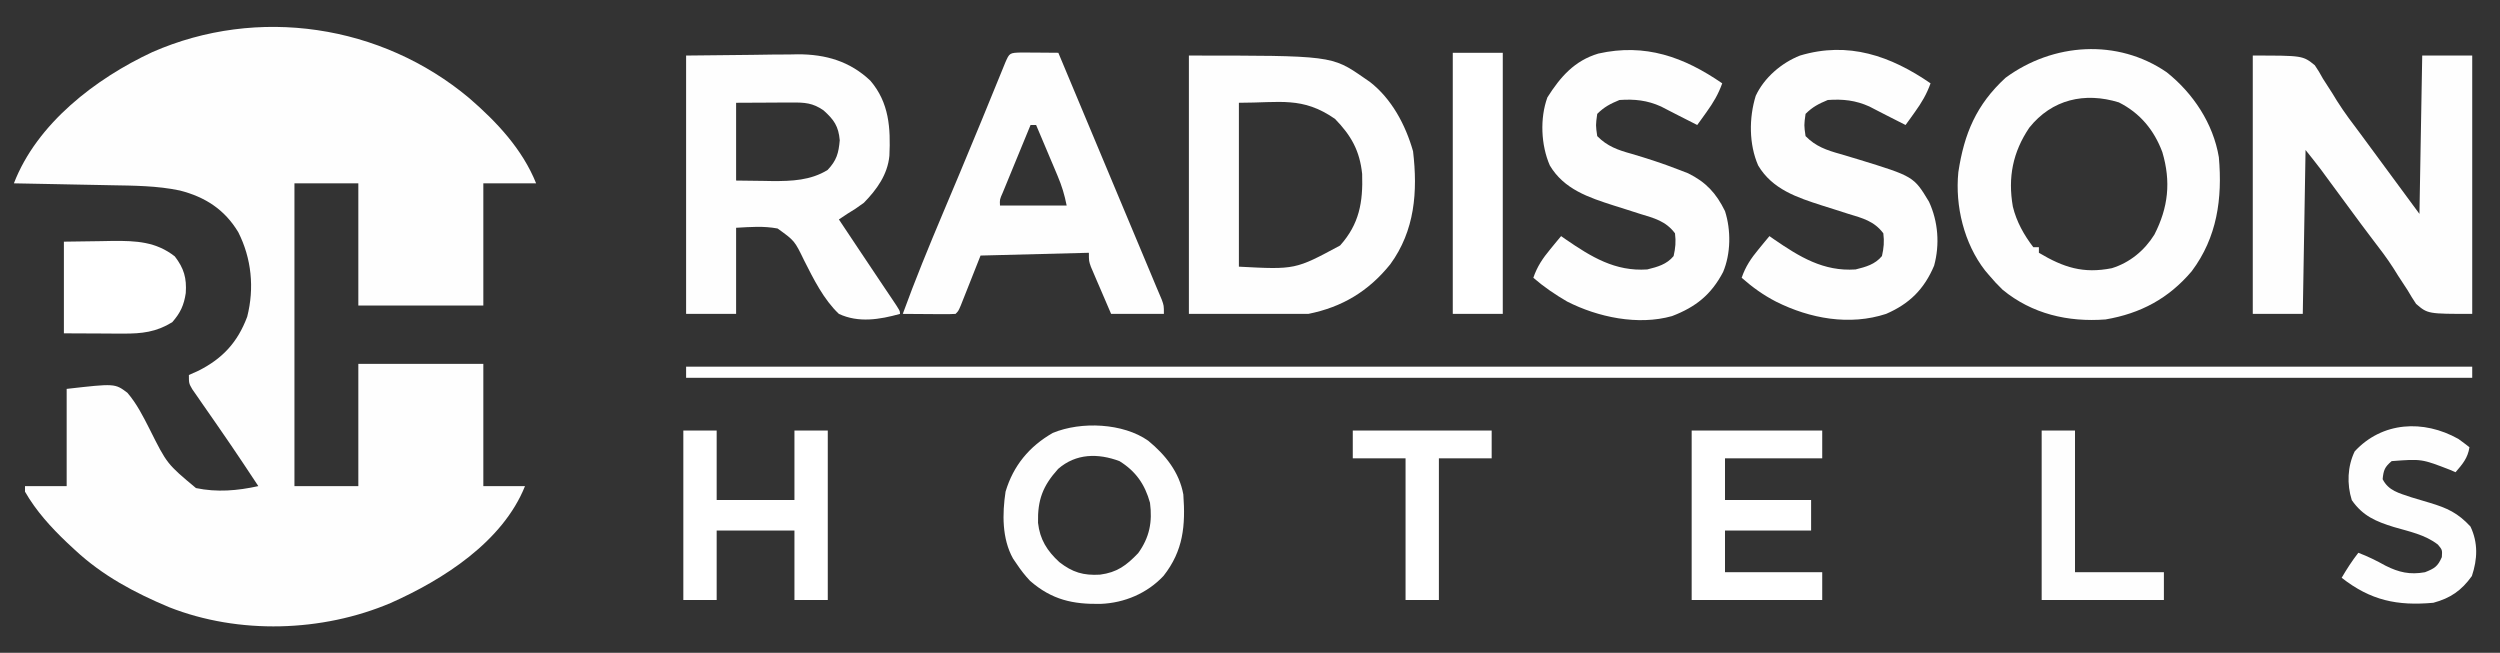 <?xml version="1.0" encoding="UTF-8"?>
<svg version="1.1" xmlns="http://www.w3.org/2000/svg" width="900" height="235">
<rect width="100%" height="100%" fill="#333333" stroke="none"/>
<path d="M0 0 C9.872 8.515 19.176 18.419 24.078 30.676 C17.808 30.676 11.538 30.676 5.078 30.676 C5.078 45.196 5.078 59.716 5.078 74.676 C-9.772 74.676 -24.622 74.676 -39.922 74.676 C-39.922 60.156 -39.922 45.636 -39.922 30.676 C-47.512 30.676 -55.102 30.676 -62.922 30.676 C-62.922 66.646 -62.922 102.616 -62.922 139.676 C-55.332 139.676 -47.742 139.676 -39.922 139.676 C-39.922 125.156 -39.922 110.636 -39.922 95.676 C-25.072 95.676 -10.222 95.676 5.078 95.676 C5.078 110.196 5.078 124.716 5.078 139.676 C10.028 139.676 14.978 139.676 20.078 139.676 C12.072 159.691 -9.367 173.355 -28.309 181.766 C-52.949 192.227 -82.949 193.15 -107.993 183.284 C-120.455 178.069 -131.979 171.935 -141.922 162.676 C-142.868 161.798 -143.814 160.92 -144.789 160.016 C-150.588 154.492 -155.919 148.657 -159.922 141.676 C-159.922 141.016 -159.922 140.356 -159.922 139.676 C-154.972 139.676 -150.022 139.676 -144.922 139.676 C-144.922 128.126 -144.922 116.576 -144.922 104.676 C-127.554 102.7 -127.554 102.7 -123.074 106.063 C-119.699 109.973 -117.395 114.571 -115.065 119.154 C-108.783 131.703 -108.783 131.703 -98.369 140.384 C-90.818 141.966 -83.416 141.335 -75.922 139.676 C-77.274 137.633 -78.629 135.591 -79.984 133.551 C-80.415 132.901 -80.846 132.251 -81.291 131.581 C-84.127 127.32 -87.009 123.093 -89.926 118.887 C-90.607 117.901 -91.288 116.915 -91.99 115.899 C-93.352 113.93 -94.72 111.965 -96.094 110.003 C-96.72 109.096 -97.347 108.189 -97.992 107.254 C-98.557 106.443 -99.122 105.633 -99.704 104.798 C-100.922 102.676 -100.922 102.676 -100.922 99.676 C-99.189 98.902 -99.189 98.902 -97.422 98.113 C-88.702 93.684 -83.365 87.867 -79.922 78.676 C-77.309 68.375 -78.361 57.706 -83.141 48.27 C-88.031 40.12 -95.05 35.581 -104.193 33.253 C-112.327 31.532 -120.774 31.505 -129.059 31.359 C-130.567 31.328 -130.567 31.328 -132.105 31.296 C-135.273 31.232 -138.441 31.172 -141.609 31.113 C-143.775 31.07 -145.941 31.026 -148.107 30.982 C-153.379 30.876 -158.65 30.774 -163.922 30.676 C-155.618 9.107 -134.425 -7.093 -114.07 -16.57 C-76.121 -33.219 -31.629 -26.507 0 0 Z " fill="#FEFEFE" transform="translate(168.922,35.324)"/>
<path d="M0 0 C18 0 18 0 22.328 3.488 C23.848 5.789 23.848 5.789 25.25 8.312 C26.379 10.07 27.509 11.827 28.641 13.582 C29.193 14.485 29.745 15.388 30.314 16.319 C32.981 20.56 35.989 24.495 39 28.5 C46 38 53 47.5 60 57 C60.33 38.19 60.66 19.38 61 0 C66.94 0 72.88 0 79 0 C79 30.69 79 61.38 79 93 C63 93 63 93 58.797 89.406 C57.727 87.806 56.712 86.167 55.75 84.5 C54.6 82.739 53.449 80.978 52.297 79.219 C51.468 77.892 51.468 77.892 50.623 76.539 C48.278 72.87 45.657 69.446 43 66 C42.029 64.714 41.06 63.426 40.094 62.137 C39.6 61.478 39.106 60.82 38.598 60.142 C34.943 55.242 31.331 50.312 27.719 45.381 C27.162 44.622 26.605 43.864 26.031 43.082 C25.542 42.414 25.053 41.746 24.549 41.058 C22.749 38.667 20.869 36.337 19 34 C18.67 53.47 18.34 72.94 18 93 C12.06 93 6.12 93 0 93 C0 62.31 0 31.62 0 0 Z " fill="#FEFEFE" transform="translate(811,20)"/>
<path d="M0 0 C9.51 7.564 16.755 18.425 18.789 30.605 C20.101 45.493 18.163 59.44 9.027 71.633 C0.714 81.457 -9.382 86.846 -22 89 C-35.507 90.019 -48.448 87.032 -59.066 78.301 C-60.828 76.608 -62.43 74.871 -64 73 C-64.46 72.456 -64.92 71.912 -65.395 71.352 C-72.938 61.643 -76.213 48.164 -75 36 C-72.901 22.059 -68.49 11.641 -58 2 C-40.884 -10.586 -17.731 -12.158 0 0 Z M-49.438 19.938 C-55.396 28.757 -57.208 37.894 -55.375 48.375 C-54.076 53.77 -51.371 58.612 -48 63 C-47.34 63 -46.68 63 -46 63 C-46 63.66 -46 64.32 -46 65 C-37.105 70.299 -30.039 72.591 -19.75 70.555 C-13.276 68.557 -7.976 64.18 -4.422 58.461 C0.581 48.714 1.602 39.407 -1.562 28.75 C-4.523 20.831 -9.588 14.684 -17.219 10.855 C-29.533 7.068 -41.295 9.774 -49.438 19.938 Z " fill="#FEFEFE" transform="translate(780,26)"/>
<path d="M0 0 C7.858 -0.083 15.716 -0.165 23.812 -0.25 C26.271 -0.286 28.729 -0.323 31.261 -0.36 C33.243 -0.372 35.225 -0.382 37.207 -0.391 C38.209 -0.411 39.21 -0.432 40.243 -0.453 C50.258 -0.458 58.977 2.058 66.344 9.062 C73.107 16.974 73.645 26.114 73.184 36.078 C72.535 42.872 68.637 48.253 64 53 C60.875 55.25 60.875 55.25 58 57 C57.01 57.66 56.02 58.32 55 59 C55.311 59.467 55.622 59.933 55.943 60.414 C56.602 61.402 56.602 61.402 57.273 62.41 C57.764 63.146 58.255 63.882 58.761 64.641 C59.842 66.264 60.924 67.886 62.005 69.51 C64.671 73.511 67.34 77.51 70.023 81.5 C70.484 82.187 70.945 82.874 71.42 83.582 C72.296 84.886 73.173 86.189 74.052 87.49 C77 91.888 77 91.888 77 93 C69.695 95.043 62.066 96.301 55 93 C49.501 87.789 45.876 80.441 42.491 73.759 C39.055 66.66 39.055 66.66 32.918 62.254 C27.76 61.318 23.362 61.7 18 62 C18 72.23 18 82.46 18 93 C12.06 93 6.12 93 0 93 C0 62.31 0 31.62 0 0 Z M18 17 C18 26.24 18 35.48 18 45 C21.279 45.041 24.559 45.083 27.938 45.125 C28.952 45.143 29.966 45.161 31.011 45.18 C38.037 45.222 44.842 44.948 50.938 41.188 C54.182 37.747 54.894 35.182 55.312 30.5 C54.859 25.421 53.245 23.121 49.5 19.75 C45.592 17.014 42.674 16.88 38.02 16.902 C36.971 16.905 35.923 16.907 34.843 16.91 C33.513 16.919 32.183 16.928 30.812 16.938 C26.584 16.958 22.356 16.979 18 17 Z " fill="#FEFEFE" transform="translate(247,20)"/>
<path d="M0 0 C51.444 0 51.444 0 63 8 C63.705 8.485 64.41 8.969 65.137 9.469 C72.995 15.553 77.994 24.95 80.699 34.457 C82.416 48.975 81.361 63.008 72.496 75.145 C64.67 84.851 55.183 90.563 43 93 C28.81 93 14.62 93 0 93 C0 62.31 0 31.62 0 0 Z M18 17 C18 36.47 18 55.94 18 76 C38.307 77.069 38.307 77.069 54.438 68.375 C61.35 60.639 62.704 52.842 62.375 42.621 C61.507 34.243 58.411 28.767 52.586 22.789 C40.845 14.667 32.929 17 18 17 Z " fill="#FEFEFE" transform="translate(428,20)"/>
<path d="M0 0 C1.582 0.007 3.164 0.019 4.746 0.035 C5.552 0.04 6.359 0.044 7.189 0.049 C9.188 0.061 11.186 0.079 13.184 0.098 C13.945 1.917 14.707 3.736 15.468 5.555 C16.163 7.215 16.857 8.874 17.552 10.533 C19.53 15.257 21.507 19.981 23.484 24.706 C27.339 33.914 31.194 43.122 35.051 52.33 C36.699 56.265 38.347 60.2 39.995 64.135 C40.785 66.021 41.575 67.908 42.366 69.794 C43.472 72.434 44.578 75.074 45.684 77.715 C46.01 78.493 46.336 79.272 46.672 80.074 C47.26 81.478 47.846 82.883 48.43 84.289 C49.077 85.841 49.738 87.388 50.402 88.934 C51.184 91.098 51.184 91.098 51.184 94.098 C44.914 94.098 38.644 94.098 32.184 94.098 C30.844 90.996 29.511 87.892 28.184 84.785 C27.802 83.904 27.42 83.023 27.027 82.115 C26.666 81.268 26.305 80.42 25.934 79.547 C25.431 78.376 25.431 78.376 24.918 77.182 C24.184 75.098 24.184 75.098 24.184 72.098 C11.314 72.428 -1.556 72.758 -14.816 73.098 C-17.407 79.634 -17.407 79.634 -19.992 86.172 C-20.314 86.981 -20.637 87.791 -20.969 88.625 C-21.299 89.458 -21.629 90.29 -21.969 91.148 C-22.816 93.098 -22.816 93.098 -23.816 94.098 C-25.232 94.184 -26.652 94.205 -28.07 94.195 C-28.924 94.192 -29.778 94.189 -30.658 94.186 C-31.556 94.177 -32.454 94.169 -33.379 94.16 C-34.281 94.156 -35.182 94.151 -36.111 94.146 C-38.346 94.135 -40.581 94.118 -42.816 94.098 C-38.344 81.815 -33.402 69.763 -28.316 57.723 C-26.722 53.937 -25.13 50.15 -23.539 46.363 C-23.142 45.42 -22.746 44.477 -22.337 43.505 C-19.719 37.271 -17.129 31.025 -14.562 24.77 C-14.235 23.972 -13.908 23.173 -13.57 22.351 C-12.033 18.6 -10.499 14.847 -8.969 11.092 C-8.427 9.769 -7.885 8.445 -7.344 7.121 C-6.877 5.976 -6.41 4.83 -5.929 3.65 C-4.387 0.112 -4.387 0.112 0 0 Z M3.184 26.098 C1.613 29.904 0.046 33.713 -1.516 37.523 C-2.048 38.82 -2.582 40.116 -3.117 41.411 C-3.884 43.271 -4.647 45.134 -5.41 46.996 C-5.871 48.117 -6.332 49.237 -6.807 50.392 C-7.933 52.929 -7.933 52.929 -7.816 55.098 C0.104 55.098 8.024 55.098 16.184 55.098 C15.379 51.075 14.469 48.077 12.898 44.359 C12.45 43.293 12.003 42.226 11.541 41.127 C11.072 40.024 10.604 38.921 10.121 37.785 C9.649 36.663 9.176 35.541 8.689 34.385 C7.525 31.621 6.356 28.858 5.184 26.098 C4.524 26.098 3.864 26.098 3.184 26.098 Z " fill="#FEFEFE" transform="translate(367.816,18.902)"/>
<path d="M0 0 C-1.388 3.89 -3.215 6.966 -5.625 10.312 C-6.257 11.196 -6.888 12.079 -7.539 12.988 C-8.262 13.984 -8.262 13.984 -9 15 C-11.291 13.863 -13.569 12.705 -15.84 11.527 C-16.862 11.003 -17.884 10.478 -18.938 9.938 C-19.957 9.41 -20.977 8.883 -22.027 8.34 C-27.006 6.096 -31.558 5.618 -37 6 C-40.272 7.358 -42.499 8.499 -45 11 C-45.565 15.081 -45.565 15.081 -45 19 C-41.372 22.711 -37.385 24.084 -32.5 25.438 C-31.072 25.862 -29.645 26.289 -28.219 26.719 C-27.51 26.931 -26.801 27.144 -26.07 27.363 C-6.048 33.521 -6.048 33.521 -0.562 42.625 C2.744 49.767 3.362 57.997 1.281 65.641 C-2.291 74.11 -7.61 79.373 -16 83 C-29.15 87.309 -43.389 84.705 -55.562 78.625 C-60.266 76.198 -64.043 73.463 -68 70 C-66.596 65.899 -64.629 63.019 -61.875 59.688 C-60.788 58.363 -60.788 58.363 -59.68 57.012 C-59.125 56.348 -58.571 55.684 -58 55 C-57.466 55.375 -56.933 55.75 -56.383 56.137 C-47.14 62.485 -38.547 67.783 -27 67 C-23.286 66.085 -19.987 65.192 -17.5 62.188 C-16.832 59.264 -16.626 56.991 -17 54 C-20.286 49.584 -24.516 48.531 -29.562 47 C-31.188 46.48 -32.813 45.959 -34.438 45.438 C-35.958 44.958 -37.479 44.479 -39 44 C-48.051 41.097 -56.98 38.147 -62.062 29.562 C-65.395 21.941 -65.389 12.425 -62.938 4.5 C-59.911 -2.036 -53.638 -7.392 -47 -10 C-29.606 -15.221 -14.353 -9.883 0 0 Z " fill="#FEFEFE" transform="translate(695,30)"/>
<path d="M0 0 C-1.388 3.89 -3.215 6.966 -5.625 10.312 C-6.257 11.196 -6.888 12.079 -7.539 12.988 C-8.262 13.984 -8.262 13.984 -9 15 C-11.291 13.863 -13.569 12.705 -15.84 11.527 C-16.862 11.003 -17.884 10.478 -18.938 9.938 C-19.957 9.41 -20.977 8.883 -22.027 8.34 C-27.006 6.096 -31.558 5.618 -37 6 C-40.272 7.358 -42.499 8.499 -45 11 C-45.565 15.081 -45.565 15.081 -45 19 C-41.394 22.681 -37.478 24.044 -32.625 25.375 C-26.956 27.048 -21.384 28.854 -15.875 31 C-14.697 31.454 -13.519 31.907 -12.305 32.375 C-5.826 35.561 -2.155 39.574 1 46 C3.201 52.867 3.111 61.302 0.312 67.938 C-3.997 76.122 -9.534 80.517 -18.055 83.789 C-30.287 87.251 -44.757 84.206 -55.855 78.543 C-60.174 76.023 -64.215 73.281 -68 70 C-66.596 65.899 -64.629 63.019 -61.875 59.688 C-60.788 58.363 -60.788 58.363 -59.68 57.012 C-59.125 56.348 -58.571 55.684 -58 55 C-57.466 55.375 -56.933 55.75 -56.383 56.137 C-47.14 62.485 -38.547 67.783 -27 67 C-23.286 66.085 -19.987 65.192 -17.5 62.188 C-16.832 59.264 -16.626 56.991 -17 54 C-20.286 49.584 -24.516 48.531 -29.562 47 C-31.188 46.48 -32.813 45.959 -34.438 45.438 C-35.958 44.958 -37.479 44.479 -39 44 C-48.051 41.097 -56.98 38.147 -62.062 29.562 C-65.248 22.287 -65.683 12.591 -62.938 5.062 C-58.243 -2.358 -53.17 -8.158 -44.605 -10.715 C-27.702 -14.501 -13.81 -9.509 0 0 Z " fill="#FEFEFE" transform="translate(620,30)"/>
<path d="M0 0 C212.19 0 424.38 0 643 0 C643 1.32 643 2.64 643 4 C430.81 4 218.62 4 0 4 C0 2.68 0 1.36 0 0 Z " fill="#FFFFFF" transform="translate(247,132)"/>
<path d="M0 0 C6.169 5.068 11.183 11.304 12.637 19.336 C13.443 30.568 12.654 39.565 5.512 48.648 C-0.364 54.931 -8.547 58.384 -17.063 58.73 C-27.126 58.924 -34.664 57.279 -42.512 50.473 C-44.362 48.525 -45.873 46.569 -47.363 44.336 C-47.795 43.704 -48.227 43.073 -48.672 42.422 C-52.67 35.256 -52.558 26.287 -51.363 18.336 C-48.582 8.975 -42.798 2.014 -34.348 -2.816 C-24.142 -7.043 -9.052 -6.374 0 0 Z M-32.434 10.141 C-37.965 16.274 -39.861 21.296 -39.672 29.555 C-39.004 35.574 -36.394 39.657 -31.988 43.711 C-27.25 47.387 -23.35 48.56 -17.363 48.211 C-11.209 47.408 -7.873 44.915 -3.613 40.461 C0.487 34.767 1.534 29.22 0.637 22.336 C-1.188 15.713 -4.495 10.958 -10.363 7.336 C-18.075 4.461 -26.006 4.538 -32.434 10.141 Z " fill="#FEFEFE" transform="translate(413.363,158.664)"/>
<path d="M0 0 C3.96 0 7.92 0 12 0 C12 8.25 12 16.5 12 25 C21.24 25 30.48 25 40 25 C40 16.75 40 8.5 40 0 C43.96 0 47.92 0 52 0 C52 20.13 52 40.26 52 61 C48.04 61 44.08 61 40 61 C40 52.75 40 44.5 40 36 C30.76 36 21.52 36 12 36 C12 44.25 12 52.5 12 61 C8.04 61 4.08 61 0 61 C0 40.87 0 20.74 0 0 Z " fill="#FFFFFF" transform="translate(246,155)"/>
<path d="M0 0 C15.51 0 31.02 0 47 0 C47 3.3 47 6.6 47 10 C35.45 10 23.9 10 12 10 C12 14.95 12 19.9 12 25 C22.23 25 32.46 25 43 25 C43 28.63 43 32.26 43 36 C32.77 36 22.54 36 12 36 C12 40.95 12 45.9 12 51 C23.55 51 35.1 51 47 51 C47 54.3 47 57.6 47 61 C31.49 61 15.98 61 0 61 C0 40.87 0 20.74 0 0 Z " fill="#FFFFFF" transform="translate(609,155)"/>
<path d="M0 0 C5.94 0 11.88 0 18 0 C18 31.02 18 62.04 18 94 C12.06 94 6.12 94 0 94 C0 62.98 0 31.96 0 0 Z " fill="#FFFFFF" transform="translate(523,19)"/>
<path d="M0 0 C1.353 0.974 2.692 1.967 4 3 C3.426 6.871 1.513 9.082 -1 12 C-1.928 11.598 -1.928 11.598 -2.875 11.188 C-13.198 7.187 -13.198 7.187 -24 8 C-26.519 10.137 -26.924 11.242 -27.25 14.5 C-25.152 18.696 -21.277 19.531 -17 21 C-14.774 21.677 -12.545 22.343 -10.312 23 C-3.961 24.91 -0.178 26.65 4.375 31.562 C7.144 37.421 6.907 43.278 4.875 49.375 C1.145 54.597 -2.86 57.35 -9 59 C-22.019 60.171 -31.554 58.175 -42 50 C-40.162 46.849 -38.24 43.88 -36 41 C-32.57 42.301 -29.449 43.837 -26.25 45.625 C-21.378 48.079 -17.401 48.969 -12 48 C-8.574 46.644 -7.408 45.936 -5.938 42.562 C-5.765 39.955 -5.765 39.955 -7.355 38.055 C-11.974 34.467 -17.653 33.362 -23.203 31.732 C-29.642 29.74 -34.38 27.77 -38.352 22.055 C-40.172 16.286 -39.915 9.897 -37.312 4.5 C-27.411 -6.204 -12.57 -7.038 0 0 Z " fill="#FEFEFE" transform="translate(885,158)"/>
<path d="M0 0 C4.434 -0.062 8.869 -0.124 13.438 -0.188 C14.817 -0.215 16.197 -0.242 17.619 -0.27 C26.013 -0.327 33.176 -0.01 39.938 5.312 C43.253 9.633 44.236 13.119 43.875 18.5 C43.241 22.832 41.937 25.666 39 29 C33.24 32.554 28.049 33.128 21.387 33.098 C19.7 33.094 19.7 33.094 17.979 33.09 C16.563 33.081 15.147 33.072 13.688 33.062 C9.171 33.042 4.654 33.021 0 33 C0 22.11 0 11.22 0 0 Z " fill="#FFFFFF" transform="translate(23,87)"/>
<path d="M0 0 C16.5 0 33 0 50 0 C50 3.3 50 6.6 50 10 C43.73 10 37.46 10 31 10 C31 26.83 31 43.66 31 61 C27.04 61 23.08 61 19 61 C19 44.17 19 27.34 19 10 C12.73 10 6.46 10 0 10 C0 6.7 0 3.4 0 0 Z " fill="#FFFFFF" transform="translate(487,155)"/>
<path d="M0 0 C3.96 0 7.92 0 12 0 C12 16.83 12 33.66 12 51 C22.56 51 33.12 51 44 51 C44 54.3 44 57.6 44 61 C29.48 61 14.96 61 0 61 C0 40.87 0 20.74 0 0 Z " fill="#FEFEFE" transform="translate(735,155)"/>
</svg>
